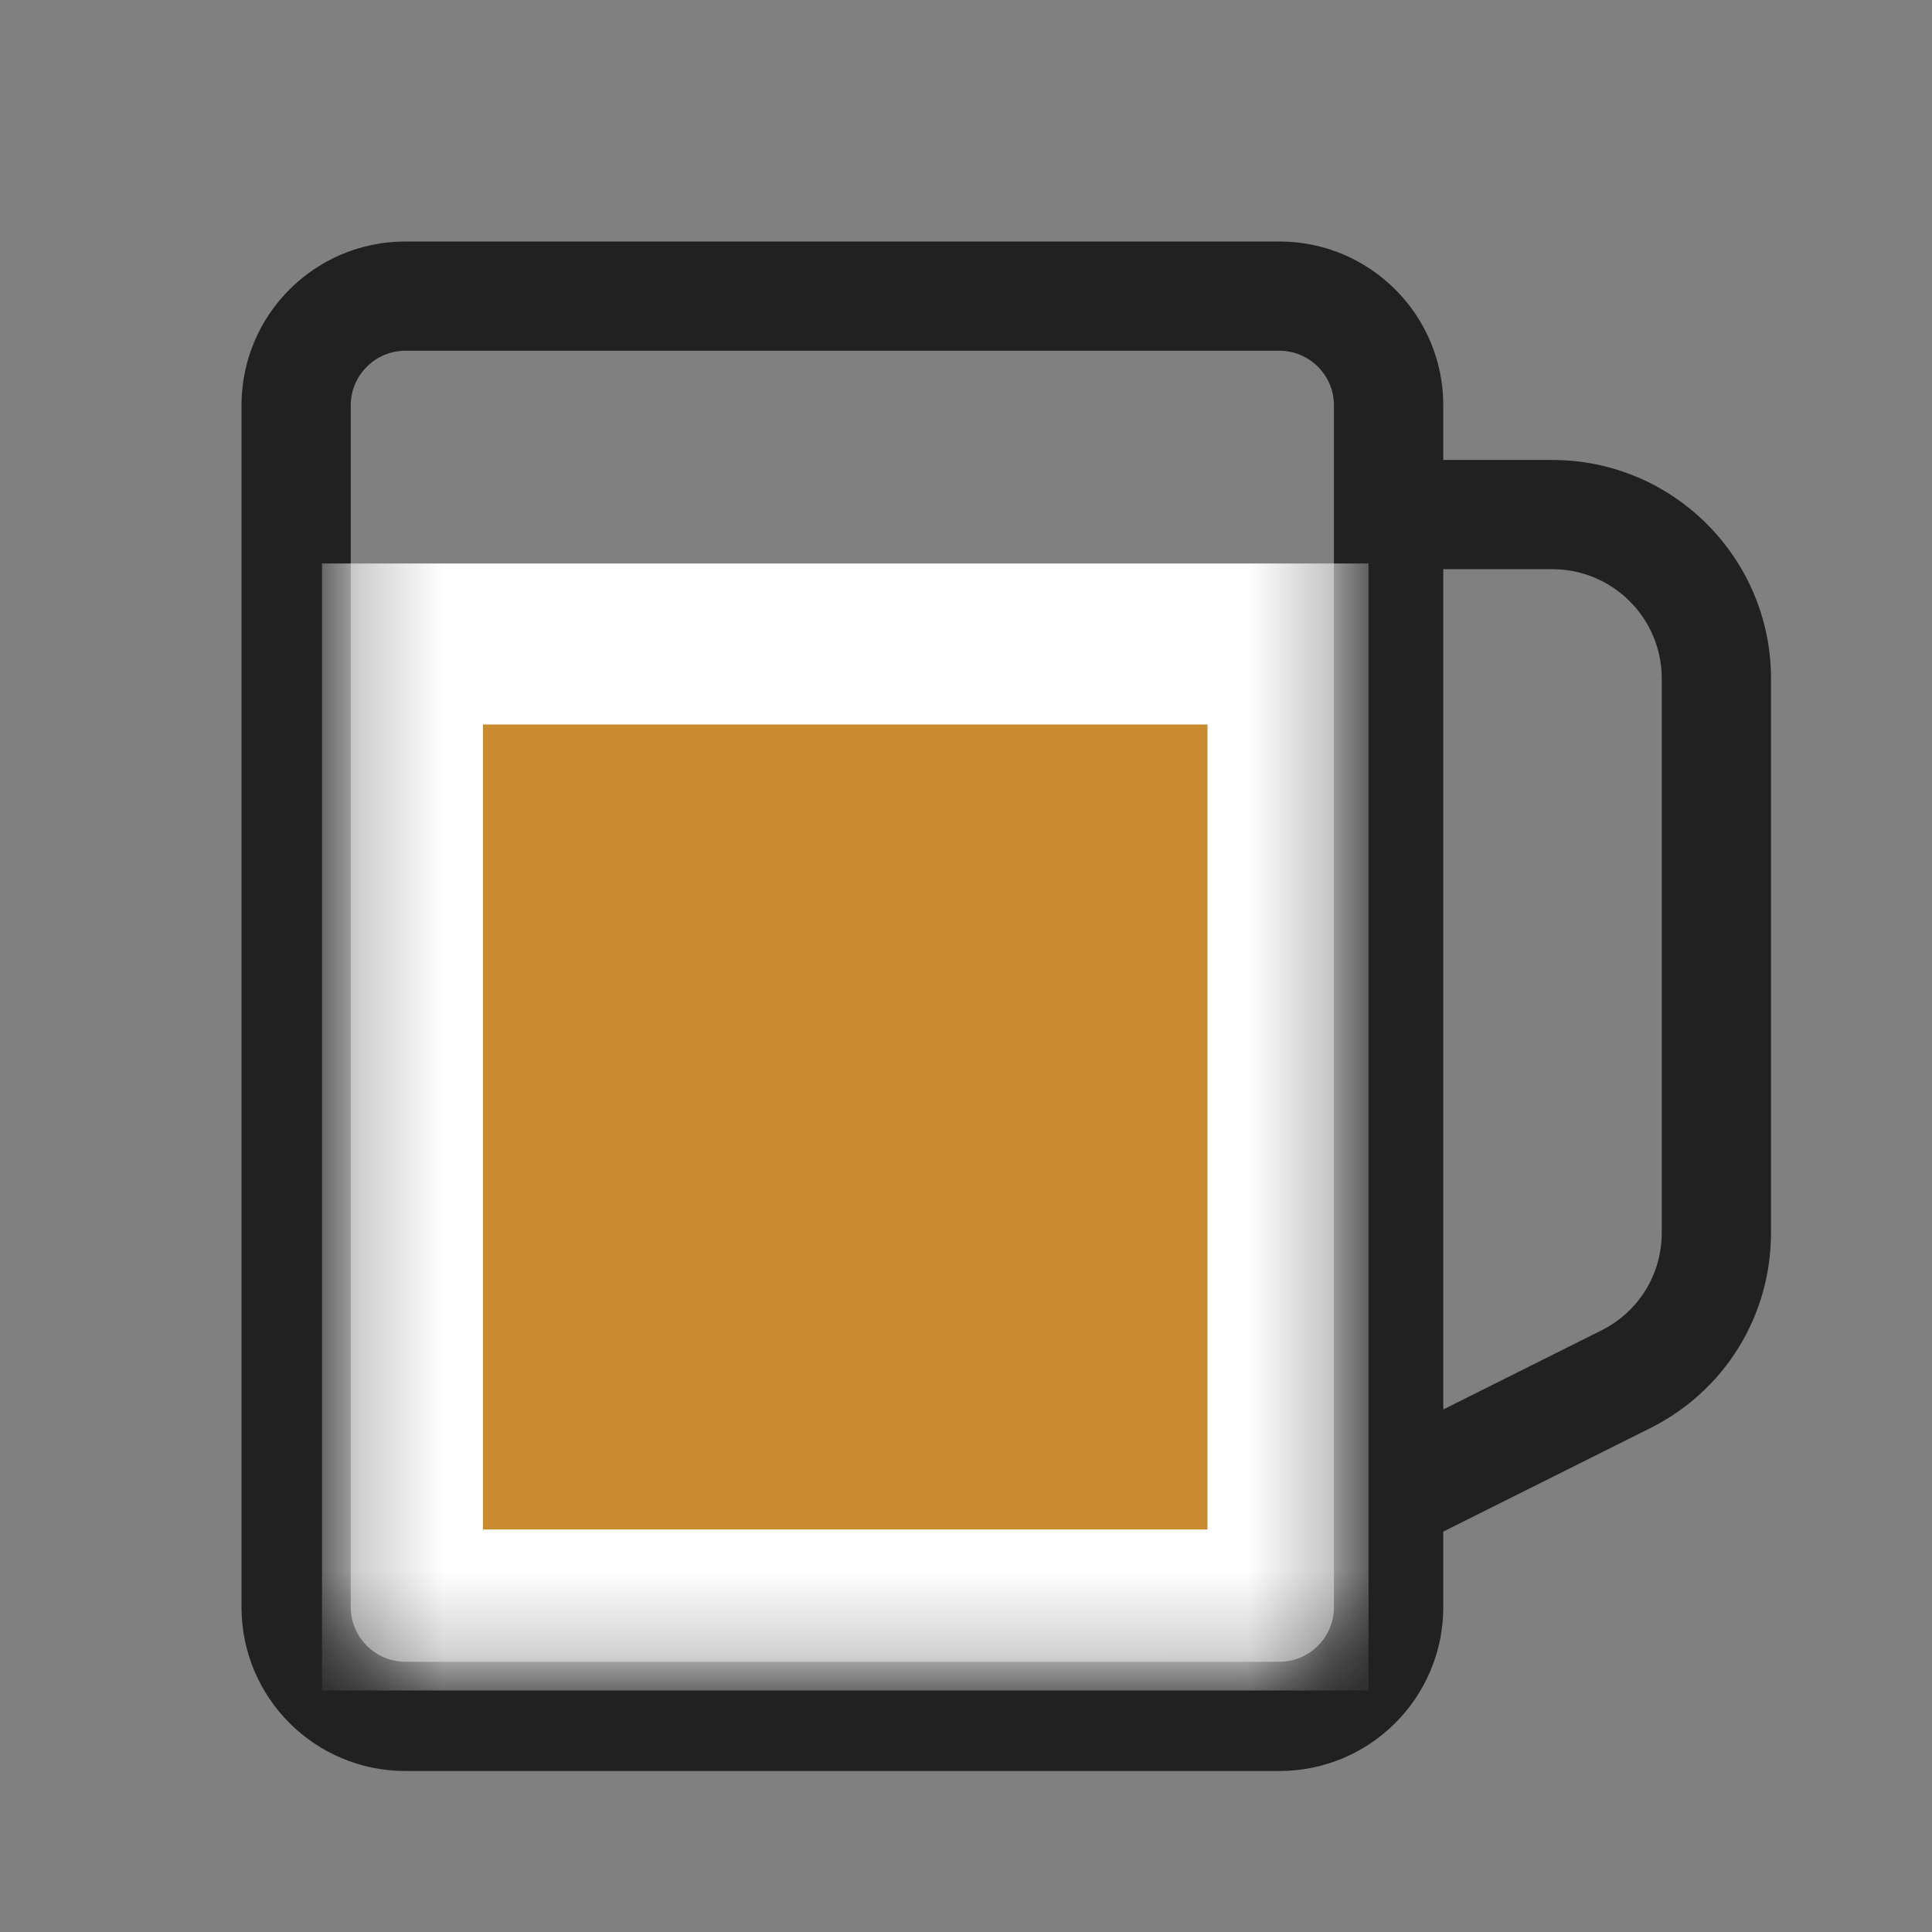 ﻿<svg width="24" height="24" viewBox="0 0 24 24" fill="none" xmlns="http://www.w3.org/2000/svg">
<rect x="0" y="0" width="24" height="24" fill="#808080" stroke="none"/>
<path d="M19.286 5.714H17.929V5.036C17.929 3.911 17.017 3 15.893 3H5.036C3.911 3 3 3.911 3 5.036V19.964C3 21.089 3.911 22 5.036 22H15.893C17.017 22 17.929 21.089 17.929 19.964V19.026L20.5 17.741C21.425 17.278 22 16.348 22 15.313V8.429C22 6.932 20.782 5.714 19.286 5.714ZM16.571 19.964C16.571 20.338 16.267 20.643 15.893 20.643H5.036C4.662 20.643 4.357 20.338 4.357 19.964V5.036C4.357 4.662 4.662 4.357 5.036 4.357H15.893C16.267 4.357 16.571 4.662 16.571 5.036V19.964ZM20.643 15.313C20.643 15.831 20.355 16.296 19.893 16.527L17.929 17.509V7.071H19.286C20.034 7.071 20.643 7.68 20.643 8.429V15.313Z" fill="#212121"/>
<mask id="mask0" mask-type="alpha" maskUnits="userSpaceOnUse" x="4" y="4" width="13" height="17">
<path d="M15.893 20.643C16.267 20.643 16.571 20.338 16.571 19.964V5.036C16.571 4.662 16.267 4.357 15.893 4.357H5.036C4.661 4.357 4.357 4.662 4.357 5.036V19.964C4.357 20.338 4.661 20.643 5.036 20.643H15.893Z" fill="#212121"/>
</mask>
<g mask="url(#mask0)">
<rect x="5" y="8" width="11" height="12" fill="#C98B2D" stroke="white" stroke-width="2"/>
</g>
</svg>
